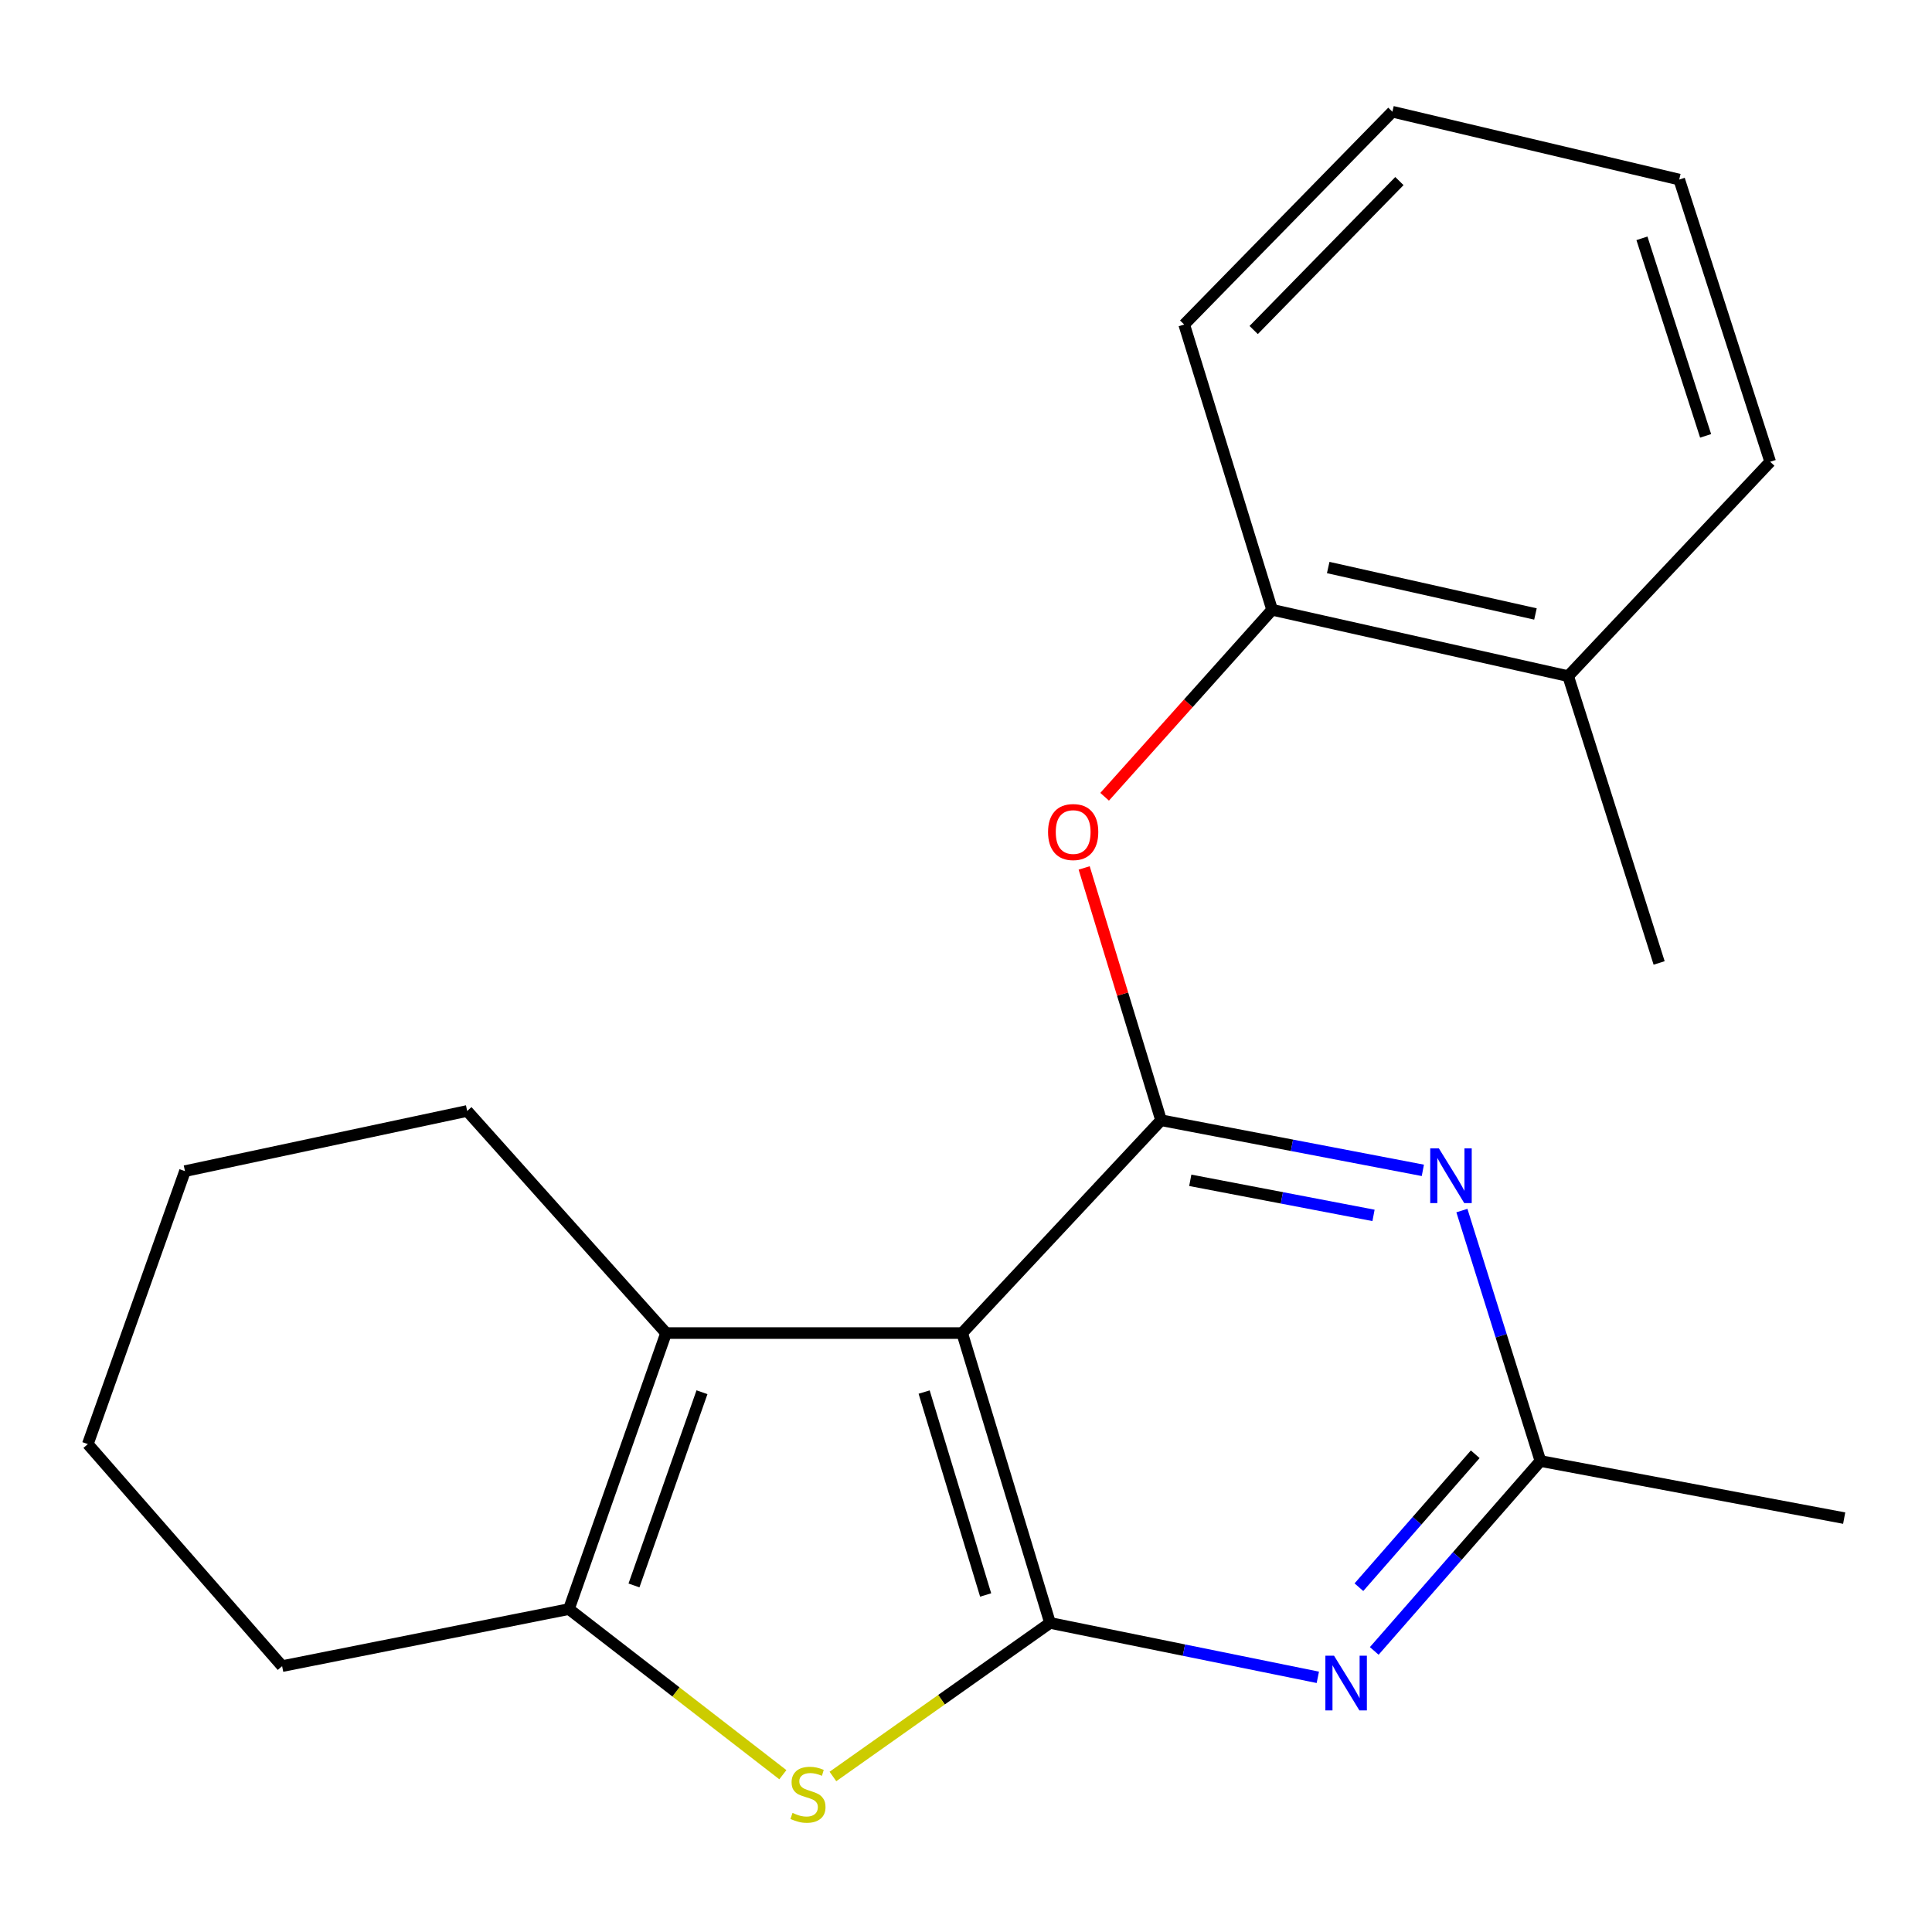 <?xml version='1.0' encoding='iso-8859-1'?>
<svg version='1.1' baseProfile='full'
              xmlns='http://www.w3.org/2000/svg'
                      xmlns:rdkit='http://www.rdkit.org/xml'
                      xmlns:xlink='http://www.w3.org/1999/xlink'
                  xml:space='preserve'
width='1000px' height='1000px' viewBox='0 0 1000 1000'>
<!-- END OF HEADER -->
<rect style='opacity:1.0;fill:#FFFFFF;stroke:none' width='1000' height='1000' x='0' y='0'> </rect>
<path class='bond-0' d='M 498.015,689.989 L 543.499,840.027' style='fill:none;fill-rule:evenodd;stroke:#000000;stroke-width:6px;stroke-linecap:butt;stroke-linejoin:miter;stroke-opacity:1' />
<path class='bond-0' d='M 478.332,720.53 L 510.171,825.556' style='fill:none;fill-rule:evenodd;stroke:#000000;stroke-width:6px;stroke-linecap:butt;stroke-linejoin:miter;stroke-opacity:1' />
<path class='bond-1' d='M 498.015,689.989 L 600.969,579.834' style='fill:none;fill-rule:evenodd;stroke:#000000;stroke-width:6px;stroke-linecap:butt;stroke-linejoin:miter;stroke-opacity:1' />
<path class='bond-3' d='M 498.015,689.989 L 344.761,689.989' style='fill:none;fill-rule:evenodd;stroke:#000000;stroke-width:6px;stroke-linecap:butt;stroke-linejoin:miter;stroke-opacity:1' />
<path class='bond-2' d='M 543.499,840.027 L 487.309,879.766' style='fill:none;fill-rule:evenodd;stroke:#000000;stroke-width:6px;stroke-linecap:butt;stroke-linejoin:miter;stroke-opacity:1' />
<path class='bond-2' d='M 487.309,879.766 L 431.12,919.505' style='fill:none;fill-rule:evenodd;stroke:#CCCC00;stroke-width:6px;stroke-linecap:butt;stroke-linejoin:miter;stroke-opacity:1' />
<path class='bond-4' d='M 543.499,840.027 L 612.801,854.103' style='fill:none;fill-rule:evenodd;stroke:#000000;stroke-width:6px;stroke-linecap:butt;stroke-linejoin:miter;stroke-opacity:1' />
<path class='bond-4' d='M 612.801,854.103 L 682.103,868.179' style='fill:none;fill-rule:evenodd;stroke:#0000FF;stroke-width:6px;stroke-linecap:butt;stroke-linejoin:miter;stroke-opacity:1' />
<path class='bond-5' d='M 600.969,579.834 L 668.716,592.804' style='fill:none;fill-rule:evenodd;stroke:#000000;stroke-width:6px;stroke-linecap:butt;stroke-linejoin:miter;stroke-opacity:1' />
<path class='bond-5' d='M 668.716,592.804 L 736.463,605.774' style='fill:none;fill-rule:evenodd;stroke:#0000FF;stroke-width:6px;stroke-linecap:butt;stroke-linejoin:miter;stroke-opacity:1' />
<path class='bond-5' d='M 616.085,610.927 L 663.508,620.007' style='fill:none;fill-rule:evenodd;stroke:#000000;stroke-width:6px;stroke-linecap:butt;stroke-linejoin:miter;stroke-opacity:1' />
<path class='bond-5' d='M 663.508,620.007 L 710.931,629.086' style='fill:none;fill-rule:evenodd;stroke:#0000FF;stroke-width:6px;stroke-linecap:butt;stroke-linejoin:miter;stroke-opacity:1' />
<path class='bond-8' d='M 600.969,579.834 L 581.064,514.538' style='fill:none;fill-rule:evenodd;stroke:#000000;stroke-width:6px;stroke-linecap:butt;stroke-linejoin:miter;stroke-opacity:1' />
<path class='bond-8' d='M 581.064,514.538 L 561.159,449.242' style='fill:none;fill-rule:evenodd;stroke:#FF0000;stroke-width:6px;stroke-linecap:butt;stroke-linejoin:miter;stroke-opacity:1' />
<path class='bond-21' d='M 405.211,918.583 L 349.844,875.72' style='fill:none;fill-rule:evenodd;stroke:#CCCC00;stroke-width:6px;stroke-linecap:butt;stroke-linejoin:miter;stroke-opacity:1' />
<path class='bond-21' d='M 349.844,875.72 L 294.477,832.857' style='fill:none;fill-rule:evenodd;stroke:#000000;stroke-width:6px;stroke-linecap:butt;stroke-linejoin:miter;stroke-opacity:1' />
<path class='bond-6' d='M 344.761,689.989 L 294.477,832.857' style='fill:none;fill-rule:evenodd;stroke:#000000;stroke-width:6px;stroke-linecap:butt;stroke-linejoin:miter;stroke-opacity:1' />
<path class='bond-6' d='M 363.344,720.615 L 328.145,820.622' style='fill:none;fill-rule:evenodd;stroke:#000000;stroke-width:6px;stroke-linecap:butt;stroke-linejoin:miter;stroke-opacity:1' />
<path class='bond-11' d='M 344.761,689.989 L 241.807,575.033' style='fill:none;fill-rule:evenodd;stroke:#000000;stroke-width:6px;stroke-linecap:butt;stroke-linejoin:miter;stroke-opacity:1' />
<path class='bond-22' d='M 711.311,854.516 L 754.316,805.365' style='fill:none;fill-rule:evenodd;stroke:#0000FF;stroke-width:6px;stroke-linecap:butt;stroke-linejoin:miter;stroke-opacity:1' />
<path class='bond-22' d='M 754.316,805.365 L 797.322,756.214' style='fill:none;fill-rule:evenodd;stroke:#000000;stroke-width:6px;stroke-linecap:butt;stroke-linejoin:miter;stroke-opacity:1' />
<path class='bond-22' d='M 703.368,821.533 L 733.472,787.128' style='fill:none;fill-rule:evenodd;stroke:#0000FF;stroke-width:6px;stroke-linecap:butt;stroke-linejoin:miter;stroke-opacity:1' />
<path class='bond-22' d='M 733.472,787.128 L 763.576,752.722' style='fill:none;fill-rule:evenodd;stroke:#000000;stroke-width:6px;stroke-linecap:butt;stroke-linejoin:miter;stroke-opacity:1' />
<path class='bond-7' d='M 756.676,626.59 L 776.999,691.402' style='fill:none;fill-rule:evenodd;stroke:#0000FF;stroke-width:6px;stroke-linecap:butt;stroke-linejoin:miter;stroke-opacity:1' />
<path class='bond-7' d='M 776.999,691.402 L 797.322,756.214' style='fill:none;fill-rule:evenodd;stroke:#000000;stroke-width:6px;stroke-linecap:butt;stroke-linejoin:miter;stroke-opacity:1' />
<path class='bond-12' d='M 294.477,832.857 L 146.024,862.384' style='fill:none;fill-rule:evenodd;stroke:#000000;stroke-width:6px;stroke-linecap:butt;stroke-linejoin:miter;stroke-opacity:1' />
<path class='bond-13' d='M 797.322,756.214 L 954.545,785.773' style='fill:none;fill-rule:evenodd;stroke:#000000;stroke-width:6px;stroke-linecap:butt;stroke-linejoin:miter;stroke-opacity:1' />
<path class='bond-9' d='M 571.753,412.403 L 615.096,364.014' style='fill:none;fill-rule:evenodd;stroke:#FF0000;stroke-width:6px;stroke-linecap:butt;stroke-linejoin:miter;stroke-opacity:1' />
<path class='bond-9' d='M 615.096,364.014 L 658.439,315.625' style='fill:none;fill-rule:evenodd;stroke:#000000;stroke-width:6px;stroke-linecap:butt;stroke-linejoin:miter;stroke-opacity:1' />
<path class='bond-10' d='M 658.439,315.625 L 811.678,349.969' style='fill:none;fill-rule:evenodd;stroke:#000000;stroke-width:6px;stroke-linecap:butt;stroke-linejoin:miter;stroke-opacity:1' />
<path class='bond-10' d='M 687.482,293.75 L 794.749,317.791' style='fill:none;fill-rule:evenodd;stroke:#000000;stroke-width:6px;stroke-linecap:butt;stroke-linejoin:miter;stroke-opacity:1' />
<path class='bond-14' d='M 658.439,315.625 L 612.94,167.972' style='fill:none;fill-rule:evenodd;stroke:#000000;stroke-width:6px;stroke-linecap:butt;stroke-linejoin:miter;stroke-opacity:1' />
<path class='bond-15' d='M 811.678,349.969 L 858.762,498.422' style='fill:none;fill-rule:evenodd;stroke:#000000;stroke-width:6px;stroke-linecap:butt;stroke-linejoin:miter;stroke-opacity:1' />
<path class='bond-16' d='M 811.678,349.969 L 916.247,239.013' style='fill:none;fill-rule:evenodd;stroke:#000000;stroke-width:6px;stroke-linecap:butt;stroke-linejoin:miter;stroke-opacity:1' />
<path class='bond-17' d='M 241.807,575.033 L 95.739,606.176' style='fill:none;fill-rule:evenodd;stroke:#000000;stroke-width:6px;stroke-linecap:butt;stroke-linejoin:miter;stroke-opacity:1' />
<path class='bond-23' d='M 146.024,862.384 L 45.455,747.459' style='fill:none;fill-rule:evenodd;stroke:#000000;stroke-width:6px;stroke-linecap:butt;stroke-linejoin:miter;stroke-opacity:1' />
<path class='bond-19' d='M 612.94,167.972 L 720.695,57.832' style='fill:none;fill-rule:evenodd;stroke:#000000;stroke-width:6px;stroke-linecap:butt;stroke-linejoin:miter;stroke-opacity:1' />
<path class='bond-19' d='M 648.901,170.82 L 724.329,93.722' style='fill:none;fill-rule:evenodd;stroke:#000000;stroke-width:6px;stroke-linecap:butt;stroke-linejoin:miter;stroke-opacity:1' />
<path class='bond-24' d='M 916.247,239.013 L 869.163,92.945' style='fill:none;fill-rule:evenodd;stroke:#000000;stroke-width:6px;stroke-linecap:butt;stroke-linejoin:miter;stroke-opacity:1' />
<path class='bond-24' d='M 882.824,225.6 L 849.865,123.353' style='fill:none;fill-rule:evenodd;stroke:#000000;stroke-width:6px;stroke-linecap:butt;stroke-linejoin:miter;stroke-opacity:1' />
<path class='bond-18' d='M 95.739,606.176 L 45.455,747.459' style='fill:none;fill-rule:evenodd;stroke:#000000;stroke-width:6px;stroke-linecap:butt;stroke-linejoin:miter;stroke-opacity:1' />
<path class='bond-20' d='M 720.695,57.832 L 869.163,92.945' style='fill:none;fill-rule:evenodd;stroke:#000000;stroke-width:6px;stroke-linecap:butt;stroke-linejoin:miter;stroke-opacity:1' />
<path  class='atom-3' d='M 410.203 938.36
Q 410.523 938.48, 411.843 939.04
Q 413.163 939.6, 414.603 939.96
Q 416.083 940.28, 417.523 940.28
Q 420.203 940.28, 421.763 939
Q 423.323 937.68, 423.323 935.4
Q 423.323 933.84, 422.523 932.88
Q 421.763 931.92, 420.563 931.4
Q 419.363 930.88, 417.363 930.28
Q 414.843 929.52, 413.323 928.8
Q 411.843 928.08, 410.763 926.56
Q 409.723 925.04, 409.723 922.48
Q 409.723 918.92, 412.123 916.72
Q 414.563 914.52, 419.363 914.52
Q 422.643 914.52, 426.363 916.08
L 425.443 919.16
Q 422.043 917.76, 419.483 917.76
Q 416.723 917.76, 415.203 918.92
Q 413.683 920.04, 413.723 922
Q 413.723 923.52, 414.483 924.44
Q 415.283 925.36, 416.403 925.88
Q 417.563 926.4, 419.483 927
Q 422.043 927.8, 423.563 928.6
Q 425.083 929.4, 426.163 931.04
Q 427.283 932.64, 427.283 935.4
Q 427.283 939.32, 424.643 941.44
Q 422.043 943.52, 417.683 943.52
Q 415.163 943.52, 413.243 942.96
Q 411.363 942.44, 409.123 941.52
L 410.203 938.36
' fill='#CCCC00'/>
<path  class='atom-5' d='M 690.493 856.995
L 699.773 871.995
Q 700.693 873.475, 702.173 876.155
Q 703.653 878.835, 703.733 878.995
L 703.733 856.995
L 707.493 856.995
L 707.493 885.315
L 703.613 885.315
L 693.653 868.915
Q 692.493 866.995, 691.253 864.795
Q 690.053 862.595, 689.693 861.915
L 689.693 885.315
L 686.013 885.315
L 686.013 856.995
L 690.493 856.995
' fill='#0000FF'/>
<path  class='atom-6' d='M 744.762 594.401
L 754.042 609.401
Q 754.962 610.881, 756.442 613.561
Q 757.922 616.241, 758.002 616.401
L 758.002 594.401
L 761.762 594.401
L 761.762 622.721
L 757.882 622.721
L 747.922 606.321
Q 746.762 604.401, 745.522 602.201
Q 744.322 600.001, 743.962 599.321
L 743.962 622.721
L 740.282 622.721
L 740.282 594.401
L 744.762 594.401
' fill='#0000FF'/>
<path  class='atom-9' d='M 542.47 430.661
Q 542.47 423.861, 545.83 420.061
Q 549.19 416.261, 555.47 416.261
Q 561.75 416.261, 565.11 420.061
Q 568.47 423.861, 568.47 430.661
Q 568.47 437.541, 565.07 441.461
Q 561.67 445.341, 555.47 445.341
Q 549.23 445.341, 545.83 441.461
Q 542.47 437.581, 542.47 430.661
M 555.47 442.141
Q 559.79 442.141, 562.11 439.261
Q 564.47 436.341, 564.47 430.661
Q 564.47 425.101, 562.11 422.301
Q 559.79 419.461, 555.47 419.461
Q 551.15 419.461, 548.79 422.261
Q 546.47 425.061, 546.47 430.661
Q 546.47 436.381, 548.79 439.261
Q 551.15 442.141, 555.47 442.141
' fill='#FF0000'/>
</svg>
